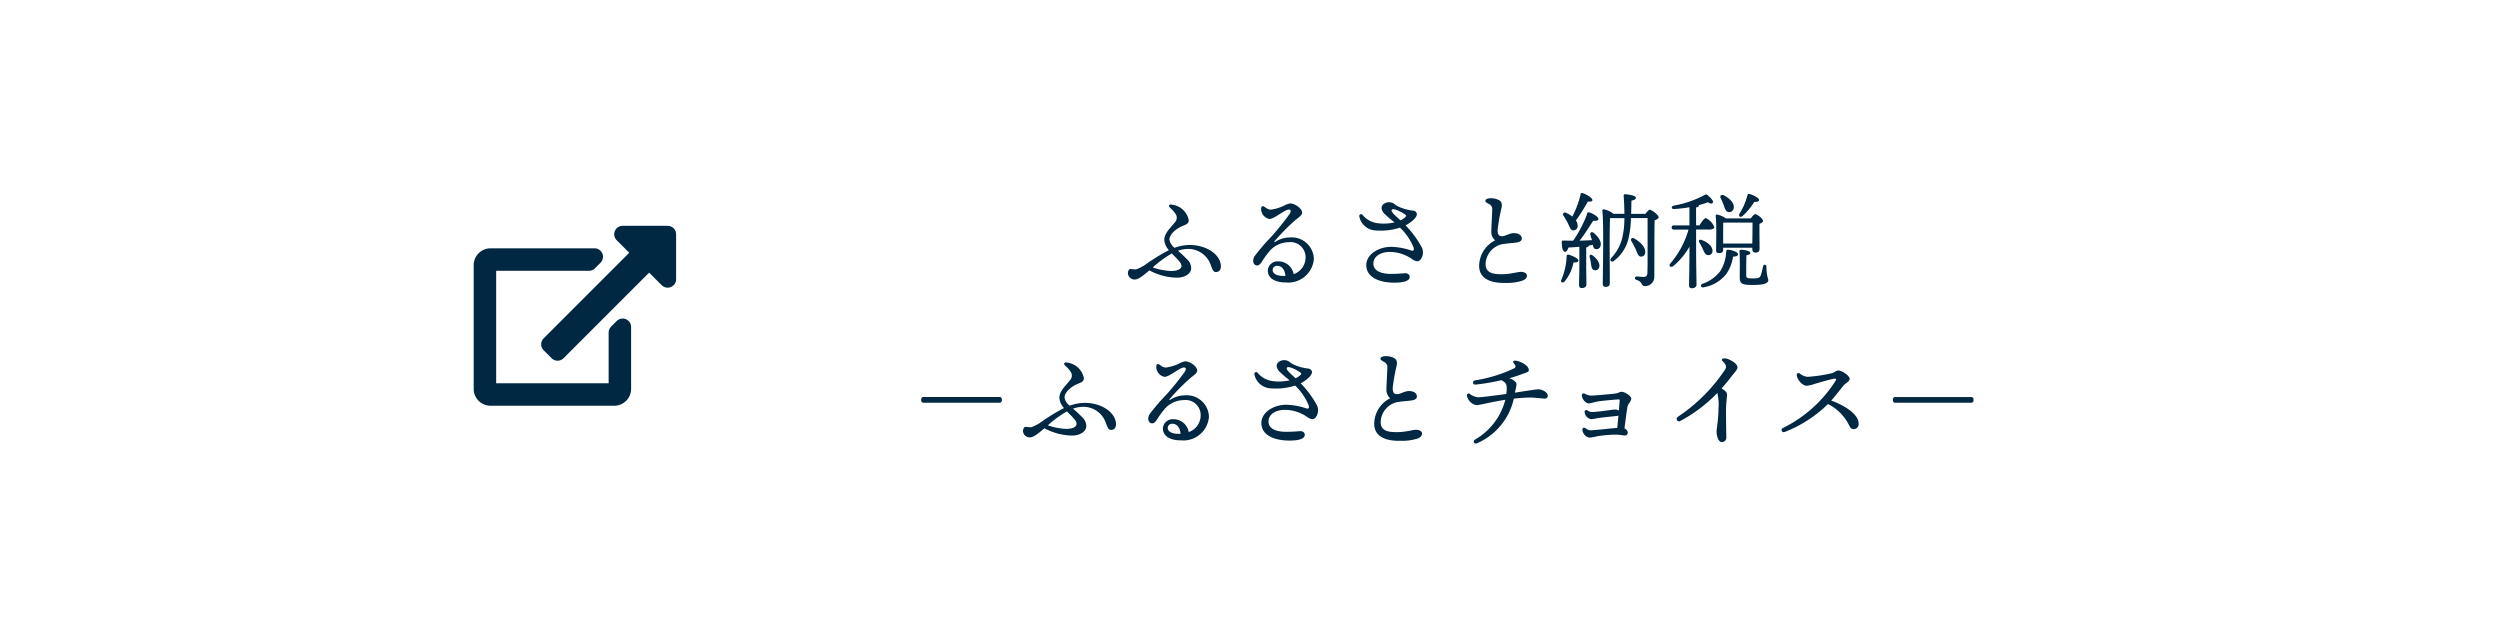 <svg xmlns="http://www.w3.org/2000/svg" width="285" height="73" viewBox="0 0 285 73">
  <g id="グループ_1377" data-name="グループ 1377" transform="translate(-280 -5514)">
    <path id="パス_924" data-name="パス 924" d="M0,0H285V73H0Z" transform="translate(280 5514)" fill="#fff"/>
    <path id="パス_923" data-name="パス 923" d="M-31.354-8.663c-.376-.083-.5.115-.234.371a3.328,3.328,0,0,1,.621.7.763.763,0,0,1-.047.877c-.516.669-1.271,1.289-1.257,2.1a1.946,1.946,0,0,0,.527,1.132A21.449,21.449,0,0,0-34.258-1.95a4.6,4.6,0,0,1-1.23.659,2.961,2.961,0,0,1-.59-.05h0c-.251,0-.344.263-.34.523a.764.764,0,0,0,.831.679c.341-.006.887-.411,1.61-1.037a6.863,6.863,0,0,0,3.207.832c.768-.013,1.577-.412,1.565-1.1a1.407,1.407,0,0,0-.5-1.024,12.479,12.479,0,0,0-1.014-.947,3.8,3.8,0,0,1,1.173-.207A2.711,2.711,0,0,1-26.978-1.8c.256.7.337.816.618.81.345-.007.622-.267.522-.89-.2-1.243-1.775-2.223-3.632-2.19a5,5,0,0,0-1.627.321,1.5,1.5,0,0,1-.588-.942c-.009-.528.672-1.185,1.391-1.5.486-.214.818-.281.811-.714a2.2,2.2,0,0,0-1.871-1.753Zm1.041,6.957c.005.3-.29.582-1.154.6a7.243,7.243,0,0,1-2.119-.406A12.163,12.163,0,0,1-31.41-3.106C-30.887-2.556-30.319-2.071-30.312-1.707Zm10.392.474a.489.489,0,0,1,.552-.459c.478,0,.853.423.906,1.145q-.09.005-.182.005c-.759,0-1.275-.233-1.275-.691ZM-20.8-8.389c-.252-.2-.4-.1-.429.139a1.173,1.173,0,0,0,.936,1.212c.562,0,1.744-1.069,2.219-1.069.24,0,.279.185.115.461A31.659,31.659,0,0,1-20-5.091a23.736,23.736,0,0,0-1.981,2.3c-.336.58-.069,1.052.271,1.052.188,0,.334-.085.538-.385a10.467,10.467,0,0,1,.907-1.256,2.924,2.924,0,0,1,2.146-1.008,1.724,1.724,0,0,1,1.955,1.759,2.02,2.02,0,0,1-1.36,1.885,1.763,1.763,0,0,0-1.758-1.464,1.113,1.113,0,0,0-1.188,1.048c0,.837.757,1.36,2.051,1.36a2.927,2.927,0,0,0,3.2-2.673,2.526,2.526,0,0,0-2.755-2.457,3.091,3.091,0,0,0-1.626.487c-.144.09-.171.033-.076-.089a23.306,23.306,0,0,1,2.244-2.285c.452-.4.876-.612.876-.96,0-.42-.792-1.032-1.368-1.032a2.218,2.218,0,0,0-.756.288,5.212,5.212,0,0,1-1.487.426,1.13,1.13,0,0,1-.627-.3Zm14.439.4c0-.256.379-.159.684-.028a4.179,4.179,0,0,1,.908.513c.088.078.091.126,0,.232a1.807,1.807,0,0,1-.578.389C-5.775-7.27-6.359-7.762-6.359-7.99ZM-6.59-3.28A4.477,4.477,0,0,1-4.075-2.5a1.468,1.468,0,0,0,.612.291c.358,0,.554-.37.64-.687a1.385,1.385,0,0,0-.061-.845A11.292,11.292,0,0,0-4.766-6.308c.633-.329,1.383-.927,1.278-1.366a.475.475,0,0,0-.442-.316,5.366,5.366,0,0,1-1.609-.443A1.519,1.519,0,0,1-6-8.716a1.035,1.035,0,0,0-1.262-.027c-.331.255-.308.669.054,1.077a12.219,12.219,0,0,0,1.19,1.019,5.463,5.463,0,0,1-2.051.077,2.654,2.654,0,0,1-1.6-.933.21.21,0,0,0-.373.162A1.99,1.99,0,0,0-8.389-5.748,7.173,7.173,0,0,0-5.4-6.05,6.582,6.582,0,0,1-3.861-3.811c.09.324.005.438-.235.376A7.588,7.588,0,0,0-6.408-3.86c-1.418,0-2.836.844-2.836,2.084,0,1.428,1.555,2,3.188,2C-5.116.224-4.292.073-4.3-.44c0-.251-.2-.414-.533-.414a16.305,16.305,0,0,1-1.85.073c-1.136-.064-1.75-.472-1.75-1.176,0-.9.969-1.322,1.842-1.322ZM4.331-9.12c0,.156.1.194.468.414a.615.615,0,0,1,.313.62c0,.492-.1,1.912-.1,2.459A1.238,1.238,0,0,0,5.446-4.6a3.288,3.288,0,0,0-1.822,2.98C3.66-.355,4.731.3,6.649.252A5.746,5.746,0,0,0,8.537,0c.37-.139.536-.331.535-.585s-.312-.435-.734-.421C8.02-1,7.232-.765,6.419-.744,5.355-.718,4.38-.8,4.356-1.861A2.4,2.4,0,0,1,6.142-4.14c.372-.074.93-.13,1.243-.155.691-.056,1.127-.141,1.1-.555-.022-.337-.382-.573-.888-.573s-.983.33-1.287.348c-.421.025-.566-.133-.585-.674a20.518,20.518,0,0,1,.468-2.633c.049-.4-.01-.593-.259-.777a1.982,1.982,0,0,0-1.1-.237c-.212,0-.5.111-.5.276Zm9.421,2.6c.216.444.288.78.6.78a.485.485,0,0,0,.5-.528,1.062,1.062,0,0,0-.2-.6,20,20,0,0,0,1.356-2.148c.264.012.5,0,.528-.144.036-.24-.564-.648-1.128-.828a.156.156,0,0,0-.216.12,10.418,10.418,0,0,1-.948,2.556,3.858,3.858,0,0,0-.684-.42c-.312-.132-.468.108-.312.348A6.041,6.041,0,0,1,13.752-6.516Zm.072,3.552a.167.167,0,0,0-.228.156,7.4,7.4,0,0,1-.6,2.7c-.132.3.144.42.372.2a4.858,4.858,0,0,0,1.008-2.172c.36.024.564-.048.564-.228C14.94-2.532,14.22-2.868,13.824-2.964Zm2.724.072c-.228-.156-.384,0-.324.216a4.07,4.07,0,0,1,.144.744c.06.36.084.636.336.72a.444.444,0,0,0,.6-.3C17.46-1.98,17.028-2.532,16.548-2.892Zm-1.5.864c0,1.284-.036,2.124-.036,2.508,0,.228.084.36.312.36.372,0,.528-.18.528-.432,0-.336-.024-1.2-.024-2.436V-3.8c.192-.036.288-.108.288-.2.156-.036.324-.06.468-.084.036.228.1.408.288.468a.458.458,0,0,0,.588-.348c.144-.48-.24-1.044-.78-1.488-.252-.2-.456-.012-.372.252.048.192.12.384.18.576-.432.024-.9.048-1.416.06.6-.744,1.152-1.668,1.548-2.268.264.024.576,0,.6-.18.024-.24-.5-.588-1.02-.768a.165.165,0,0,0-.24.084,13.451,13.451,0,0,1-1.62,3.132c-.372,0-.744,0-1.152-.012-.1,0-.144.024-.144.144,0,.636.1,1.1.348,1.14.192.024.324-.2.408-.492.408-.012.828-.048,1.248-.084Zm7.02-.72c.288.024.468-.192.492-.492.036-.552-.54-1.176-1.26-1.572-.288-.156-.456.084-.312.324a8.557,8.557,0,0,1,.492.936C21.672-3.1,21.756-2.76,22.068-2.748ZM20.952-7.62c.012-.516.024-1.032.036-1.512q.5-.09.5-.324c.036-.24-.828-.384-1.212-.4-.132-.012-.18.048-.18.168.048.684.084,1.392.084,2.064H18.936a2.559,2.559,0,0,0-1.1-.516.149.149,0,0,0-.168.156c.18,1.62.048,7.032.048,8.34,0,.216.1.348.312.348.336,0,.492-.144.492-.408L18.5-3.8c0-.456,0-2.568.048-3.336h1.632a9.533,9.533,0,0,1-.276,2.388,5.13,5.13,0,0,1-1.224,2.16c-.24.288.036.54.312.324A4.464,4.464,0,0,0,20.6-4.62a10.389,10.389,0,0,0,.324-2.52h1.9v3.192c0,1,.012,2.376-.024,3.072-.024.336-.144.444-.444.444-.24,0-.684-.048-.78-.048-.228,0-.276.3-.024.384.768.228.492.708.948.708A1.043,1.043,0,0,0,23.592-.444c.012-2.136,0-4.824.036-6.432.24-.1.456-.216.456-.372,0-.216-.744-.84-1.032-.84-.084,0-.3.24-.48.468Zm12.708.24a7.462,7.462,0,0,0,1.32-1.6c.36.012.564-.06.552-.24,0-.216-.7-.576-1.116-.672-.12-.024-.192.06-.216.168a7.241,7.241,0,0,1-.9,2.088C33.156-7.332,33.4-7.164,33.66-7.38ZM31.512-8.592c.144.408.228.72.54.768a.522.522,0,0,0,.6-.492c.072-.552-.492-1.08-1.128-1.416-.324-.144-.492.084-.36.336A7.749,7.749,0,0,1,31.512-8.592ZM31.44-4.236v-.972c0-.264,0-1.08.012-1.416h3.336c0,.552-.012,1.668-.024,2.388Zm0,.48h3.324v.144c0,.192.072.408.348.408.3,0,.48-.1.48-.468S35.568-5.76,35.58-6.48c.2-.084.4-.18.4-.336,0-.264-.66-.768-.888-.768-.132,0-.336.252-.5.48H31.74a2.428,2.428,0,0,0-.984-.432.131.131,0,0,0-.168.144c.12,1.068.048,3.132.048,3.924,0,.2.1.324.3.324.336,0,.5-.108.5-.372ZM28.356-5.832H29.9c.264,0,.528-.1.528-.276a1.888,1.888,0,0,0-.96-1.032c-.168,0-.492.432-.732.828h-.384v-2.04c.216-.036.324-.108.324-.228v-.036a8.369,8.369,0,0,0,1.008-.324c.336.18.492.192.576.048.132-.192-.24-.552-.564-.84a.257.257,0,0,0-.336-.06,11.885,11.885,0,0,1-3.552,1.236c-.336.072-.276.42.06.384a15.826,15.826,0,0,0,1.728-.2v2.064H25.836c-.156,0-.264.06-.264.24s.108.24.264.24h1.656a10.2,10.2,0,0,1-2.052,3.84c-.264.312,0,.54.324.312a8.141,8.141,0,0,0,1.836-2.2C27.6-1.368,27.552,0,27.552.5c0,.228.084.36.312.36.36,0,.54-.18.54-.432,0-.48-.048-1.98-.048-4.668Zm1.368,2.916a.463.463,0,0,0,.5-.492c.012-.54-.624-1.02-1.248-1.236-.264-.1-.372.1-.252.288a5.379,5.379,0,0,1,.408.78C29.3-3.192,29.436-2.928,29.724-2.916Zm2.292-.612c-.18-.012-.216.072-.228.24A4.532,4.532,0,0,1,31.1-1.08,4.24,4.24,0,0,1,29.088.348c-.312.144-.2.492.144.4A4.176,4.176,0,0,0,31.8-.768a4.723,4.723,0,0,0,.768-1.98c.372,0,.552-.072.564-.264C33.156-3.252,32.5-3.492,32.016-3.528Zm4.356,1.944c0-.288-.324-.324-.384-.048a8.077,8.077,0,0,1-.252,1c-.108.3-.276.372-.876.372-.732,0-.792-.048-.792-.42,0-.456,0-1.584.024-2.22.3-.048.444-.132.444-.276,0-.24-.756-.348-1.032-.348-.168,0-.216.048-.2.216.06.852.024,2.508.024,2.88,0,.8.252.912,1.536.912,1.2,0,1.728-.168,1.728-.564A4.939,4.939,0,0,1,36.372-1.584ZM-50.79,13.656v-.144a.249.249,0,0,0-.264-.252h-8.664a.249.249,0,0,0-.264.252v.144a.249.249,0,0,0,.264.252h8.664A.249.249,0,0,0-50.79,13.656Zm7.478-4.319c-.376-.083-.5.115-.234.371a3.328,3.328,0,0,1,.621.7.763.763,0,0,1-.047.877c-.516.669-1.271,1.289-1.257,2.1a1.946,1.946,0,0,0,.527,1.132,21.449,21.449,0,0,0-2.515,1.531,4.6,4.6,0,0,1-1.23.659,2.961,2.961,0,0,1-.59-.05h0c-.251,0-.344.263-.34.523a.764.764,0,0,0,.831.679c.341-.006.887-.411,1.61-1.037a6.863,6.863,0,0,0,3.207.832c.768-.013,1.577-.412,1.565-1.1a1.407,1.407,0,0,0-.5-1.024,12.479,12.479,0,0,0-1.014-.947,3.8,3.8,0,0,1,1.173-.207A2.711,2.711,0,0,1-38.936,16.2c.256.7.337.816.618.81.345-.007.622-.267.522-.89-.2-1.243-1.775-2.223-3.632-2.19a5,5,0,0,0-1.627.321,1.5,1.5,0,0,1-.588-.942c-.009-.528.672-1.185,1.391-1.5.486-.214.818-.281.811-.714a2.2,2.2,0,0,0-1.871-1.753Zm1.041,6.957c.005.3-.29.582-1.154.6a7.243,7.243,0,0,1-2.119-.406,12.163,12.163,0,0,1,2.175-1.591C-42.845,15.444-42.277,15.929-42.27,16.293Zm10.392.474a.489.489,0,0,1,.552-.459c.478,0,.853.423.906,1.145q-.09.005-.182.005C-31.362,17.46-31.878,17.225-31.878,16.767Zm-.877-7.156c-.252-.2-.4-.1-.429.139a1.173,1.173,0,0,0,.936,1.212c.562,0,1.744-1.069,2.219-1.069.24,0,.279.185.115.461a31.659,31.659,0,0,1-2.046,2.554,23.736,23.736,0,0,0-1.981,2.3c-.336.58-.069,1.052.271,1.052.188,0,.334-.085.538-.385a10.467,10.467,0,0,1,.907-1.256,2.924,2.924,0,0,1,2.146-1.008,1.724,1.724,0,0,1,1.955,1.759,2.02,2.02,0,0,1-1.36,1.885,1.763,1.763,0,0,0-1.758-1.464,1.113,1.113,0,0,0-1.188,1.048c0,.837.757,1.36,2.051,1.36a2.927,2.927,0,0,0,3.2-2.673,2.526,2.526,0,0,0-2.755-2.457,3.091,3.091,0,0,0-1.626.487c-.144.09-.171.033-.076-.089a23.306,23.306,0,0,1,2.244-2.285c.452-.4.876-.612.876-.96,0-.42-.792-1.032-1.368-1.032a2.218,2.218,0,0,0-.756.288,5.212,5.212,0,0,1-1.487.426,1.13,1.13,0,0,1-.627-.3Zm14.439.4c0-.256.379-.159.684-.028a4.179,4.179,0,0,1,.908.513c.088.078.091.126,0,.232a1.807,1.807,0,0,1-.578.389C-17.733,10.73-18.317,10.238-18.317,10.01Zm-.231,4.71a4.477,4.477,0,0,1,2.515.777,1.468,1.468,0,0,0,.612.291c.358,0,.554-.37.64-.687a1.385,1.385,0,0,0-.061-.845,11.292,11.292,0,0,0-1.881-2.563c.633-.329,1.383-.927,1.278-1.366a.475.475,0,0,0-.442-.316A5.366,5.366,0,0,1-17.5,9.567a1.519,1.519,0,0,1-.46-.283,1.035,1.035,0,0,0-1.262-.027c-.331.255-.308.669.054,1.077a12.218,12.218,0,0,0,1.19,1.019,5.463,5.463,0,0,1-2.051.077,2.654,2.654,0,0,1-1.6-.933.21.21,0,0,0-.373.162,1.99,1.99,0,0,0,1.654,1.593,7.173,7.173,0,0,0,2.992-.3,6.582,6.582,0,0,1,1.536,2.239c.09.324.005.438-.235.376a7.588,7.588,0,0,0-2.312-.425c-1.418,0-2.836.844-2.836,2.084,0,1.428,1.555,2,3.188,2,.941,0,1.765-.151,1.757-.664,0-.251-.2-.414-.533-.414a16.305,16.305,0,0,1-1.85.073c-1.136-.064-1.75-.472-1.75-1.176,0-.9.969-1.322,1.842-1.322ZM-7.627,8.88c0,.156.1.194.468.414a.615.615,0,0,1,.313.62c0,.492-.1,1.912-.1,2.459a1.238,1.238,0,0,0,.43,1.028,3.288,3.288,0,0,0-1.822,2.98c.036,1.263,1.107,1.92,3.025,1.871A5.746,5.746,0,0,0-3.421,18c.37-.139.536-.331.535-.585s-.312-.435-.734-.421c-.319.011-1.107.244-1.919.264-1.064.026-2.04-.053-2.063-1.116a2.4,2.4,0,0,1,1.785-2.28c.372-.074.93-.13,1.243-.155.691-.056,1.127-.141,1.1-.555-.022-.337-.382-.573-.888-.573s-.983.33-1.287.348c-.421.025-.566-.133-.585-.674a20.518,20.518,0,0,1,.468-2.633c.049-.4-.01-.593-.259-.777a1.982,1.982,0,0,0-1.1-.237c-.212,0-.5.111-.5.276ZM7.71,9.12c-.207-.019-.274.142-.156.276.2.224.316.4.086.585a16.549,16.549,0,0,1-4.488,1.384.242.242,0,1,0,.062.479,23.248,23.248,0,0,0,2.933-.5c.6.292.7.522.57,1.57-.958.132-2.82.378-3.206.378a1.923,1.923,0,0,1-.972-.4.2.2,0,0,0-.312.192,1.341,1.341,0,0,0,1.1,1.1c.356,0,1.656-.357,3.28-.607a7.333,7.333,0,0,1-3.458,4.536h0c-.3.2-.08.566.246.414a7.259,7.259,0,0,0,4.181-5.08,17.024,17.024,0,0,1,1.846-.127c.564,0,1.428.12,1.68.12a.313.313,0,0,0,.348-.312c0-.432-.684-.744-1.056-.744s-1.24.161-2.7.38a7.535,7.535,0,0,0,.19-.956c0-.183-.138-.333-.467-.533a1.8,1.8,0,0,0-.364-.155c.515-.139,1-.3,1.375-.443.594-.223.859-.246.859-.489,0-.491-.882-1.016-1.584-1.08Zm7.96,3.762c-.207-.094-.369.018-.337.232.069.459.446.875.8.875.175,0,.728-.172.925-.207.511-.093,2.086-.233,2.421-.249.133-.006.17.016.161.145-.019.277-.05.68-.087,1.133a.9.9,0,0,0-.592-.117c-.43.06-1.992.277-2.442.277A.855.855,0,0,1,16,14.8c-.207-.118-.376-.02-.351.19a.9.9,0,0,0,.762.8h0a5.632,5.632,0,0,0,.657-.111c.566-.092,1.842-.218,2.148-.247a1,1,0,0,0,.286-.064c-.042.478-.09.974-.138,1.411-.866.072-2.679.274-2.99.274a.912.912,0,0,1-.61-.222h0c-.2-.15-.4-.049-.367.205a1.015,1.015,0,0,0,.8.858,6.713,6.713,0,0,0,.932-.17,14.214,14.214,0,0,1,2.208-.176c.191.009.8.094.891.094a.31.31,0,0,0,.335-.35.559.559,0,0,0-.372-.441c.095-.778.261-2.069.352-2.516.063-.309.423-.595.423-.9,0-.276-.724-.771-1.108-.771-.206,0-.34.149-.723.2-.514.065-2.343.233-2.785.233a1.57,1.57,0,0,1-.679-.219Zm10.617,2.634a.273.273,0,1,0,.286.463,16.764,16.764,0,0,0,4.2-3.181,5.351,5.351,0,0,1,.133,1.794c0,1.232-.216,2.261-.216,2.592,0,.425.153,1.212.612,1.212a.5.5,0,0,0,.5-.552c-.008-.293-.036-2.291-.036-2.973,0-.909.12-1.632.12-1.875s-.172-.442-.626-.718c.369-.406.716-.823,1.037-1.245.394-.519.777-.879.777-1.156,0-.328-.458-.658-.9-.868a1.506,1.506,0,0,0-.575-.149c-.288-.017-.387.161-.215.324.443.424.439.65.291.922a19.29,19.29,0,0,1-5.4,5.409ZM39.846,10.86c.118.564.7,1.116,1.092,1.116a3.5,3.5,0,0,0,.894-.2c.549-.164,1.873-.552,2.294-.607.184-.024.232.051.15.212a14.907,14.907,0,0,1-6,5.4c-.327.161-.172.6.207.454a14.621,14.621,0,0,0,4.906-3.175,5.329,5.329,0,0,1,2.433,2.474c.136.285.29.4.525.387a.571.571,0,0,0,.538-.636c0-1.044-1.562-2.054-3.125-2.621.531-.6,1.142-1.4,1.377-1.684s.728-.51.728-.783c0-.365-.87-.96-1.308-.96-.235,0-.407.232-.743.313a17.032,17.032,0,0,1-2.737.407,1.557,1.557,0,0,1-.876-.36c-.228-.145-.425-.047-.36.264Zm20.136,2.8v-.144a.249.249,0,0,0-.264-.252H51.054a.249.249,0,0,0-.264.252v.144a.249.249,0,0,0,.264.252h8.664A.249.249,0,0,0,59.982,13.656Z" transform="translate(445 5546)" fill="#002843"/>
    <path id="Icon_awesome-external-link-alt" data-name="Icon awesome-external-link-alt" d="M23.076.962V6.089a.962.962,0,0,1-1.641.68L20,5.338l-9.756,9.756a.961.961,0,0,1-1.36,0l-.907-.907a.961.961,0,0,1,0-1.36l9.756-9.756-1.43-1.43A.962.962,0,0,1,16.988,0h5.127A.961.961,0,0,1,23.076.962Zm-6.769,9.887-.641.641a.961.961,0,0,0-.282.68v5.778H2.564V5.128H13.141a.962.962,0,0,0,.68-.282l.641-.641a.962.962,0,0,0-.68-1.641H1.923A1.923,1.923,0,0,0,0,4.487v14.1a1.923,1.923,0,0,0,1.923,1.923h14.1a1.923,1.923,0,0,0,1.923-1.923V11.529A.962.962,0,0,0,16.307,10.849Z" transform="translate(334 5539.744)" fill="#002843"/>
  </g>
</svg>
